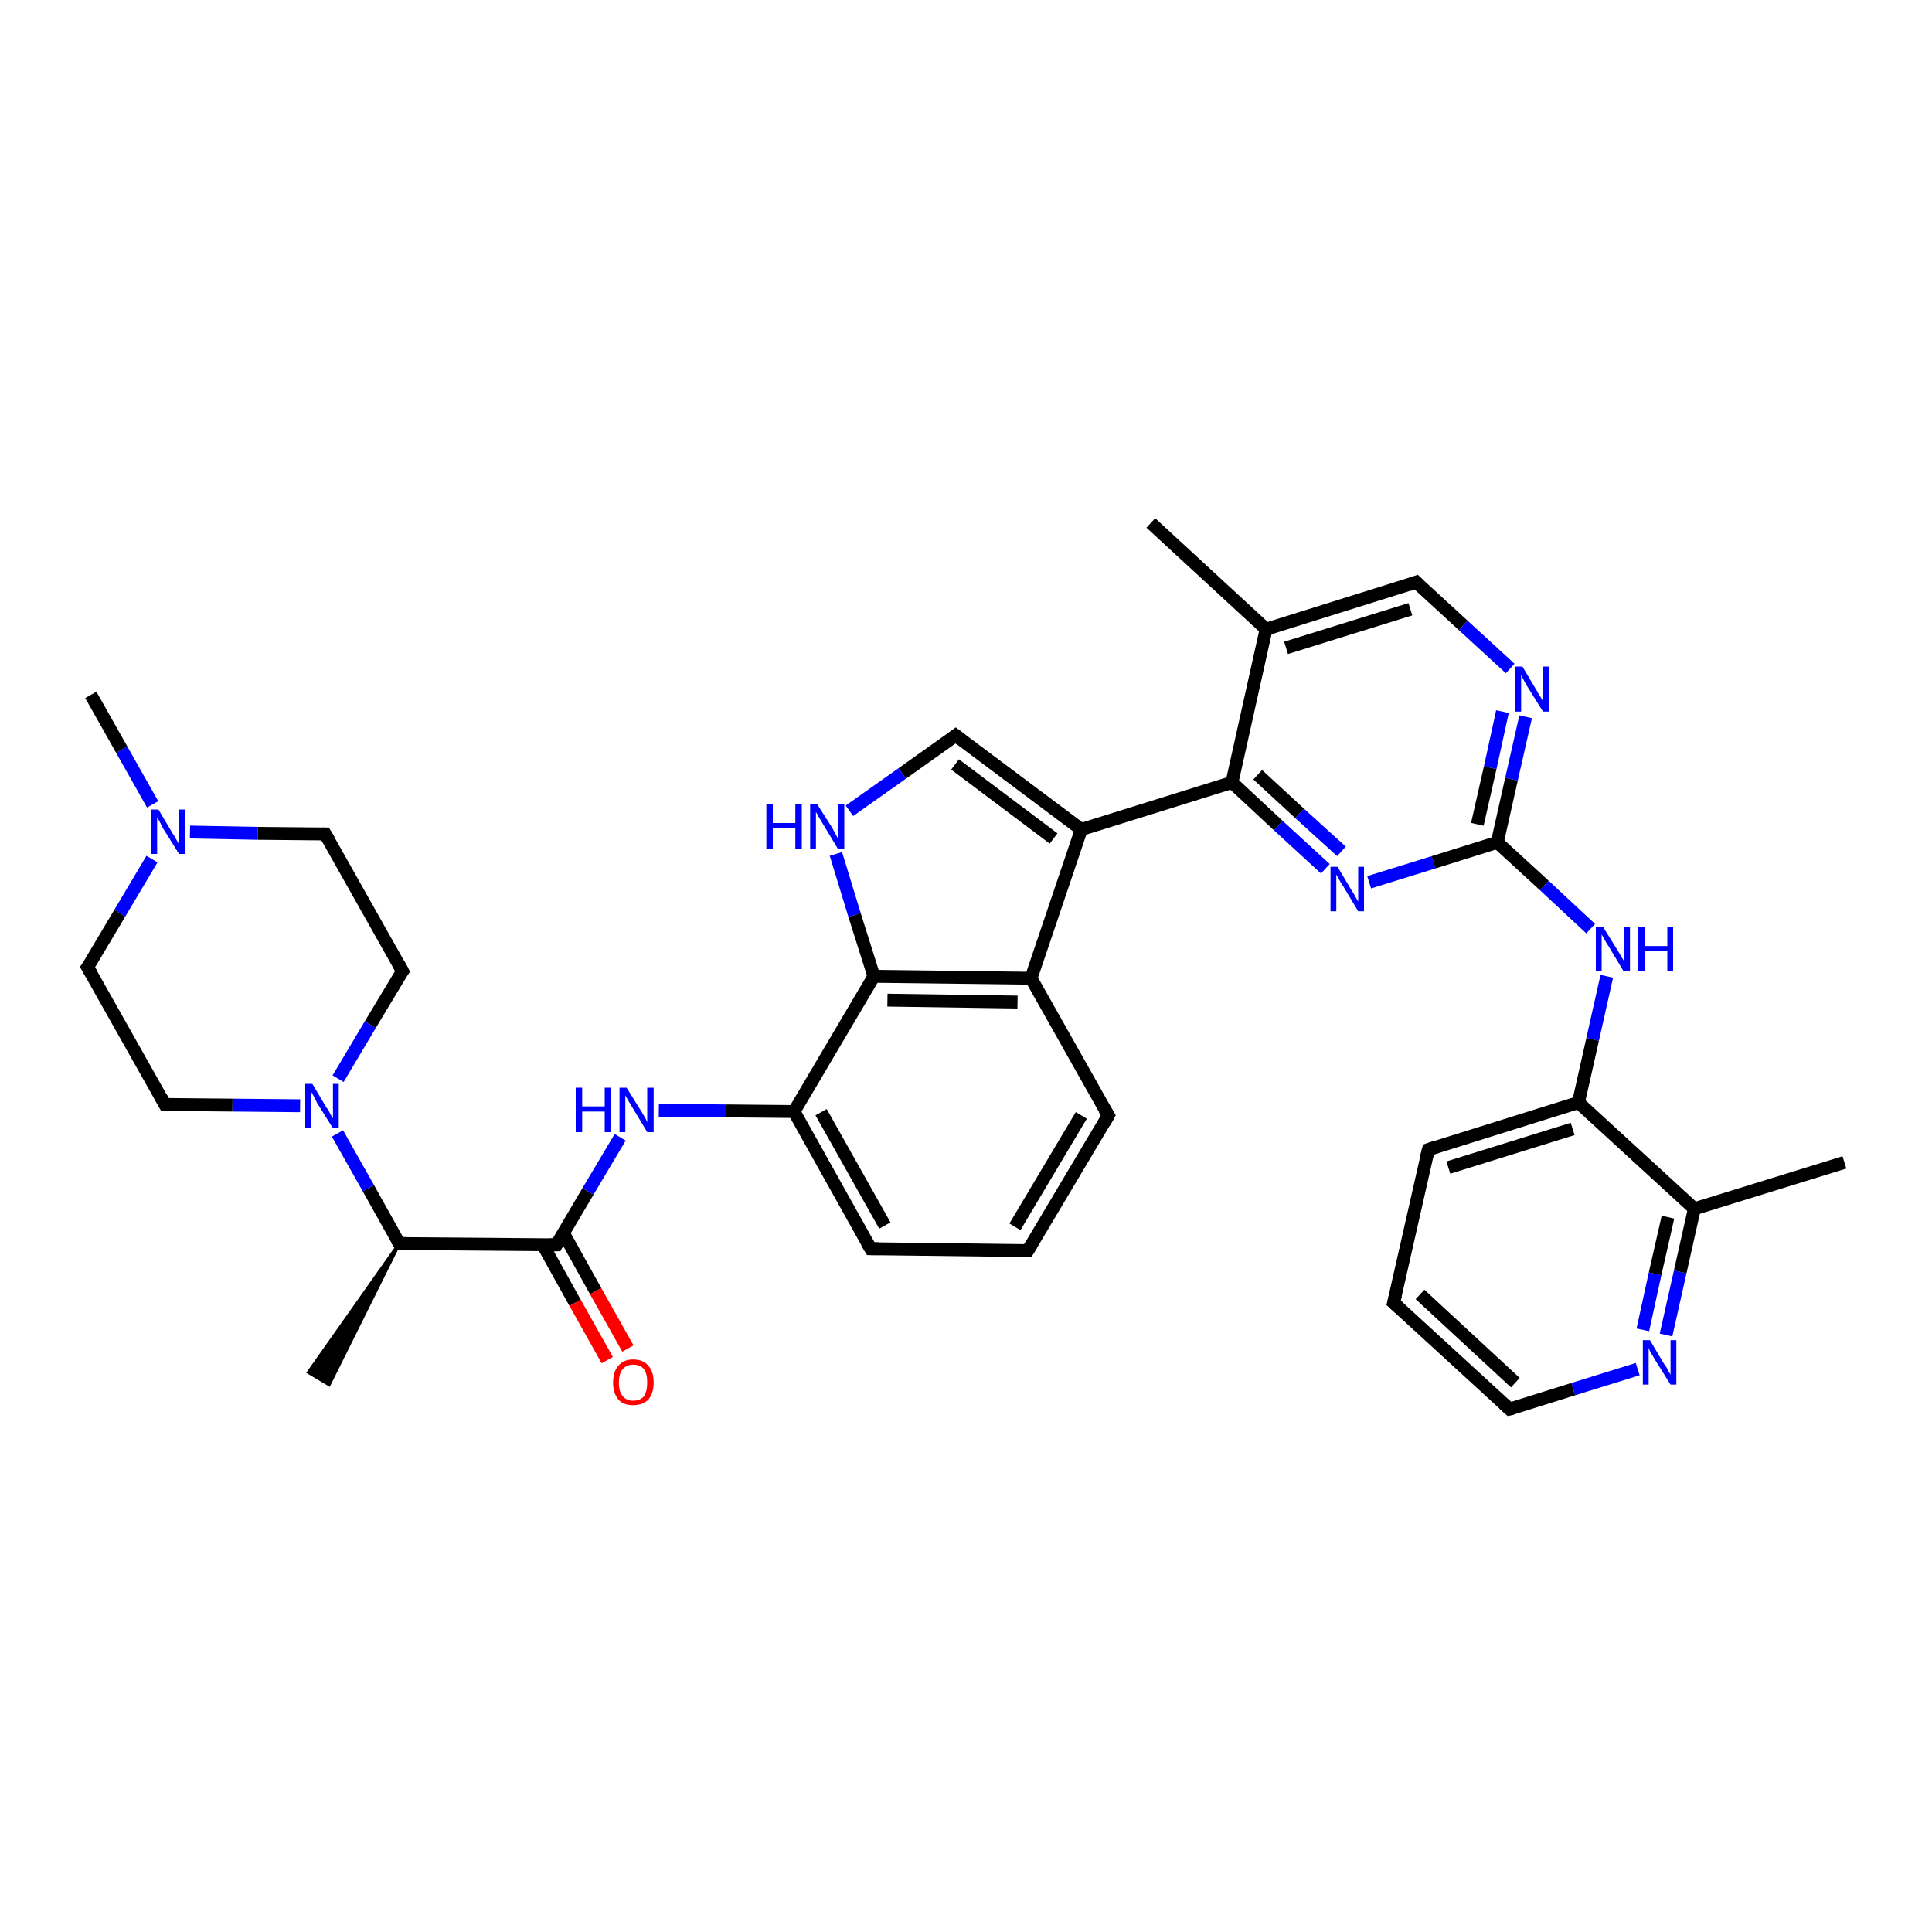 <?xml version='1.0' encoding='iso-8859-1'?>
<svg version='1.1' baseProfile='full'
              xmlns='http://www.w3.org/2000/svg'
                      xmlns:rdkit='http://www.rdkit.org/xml'
                      xmlns:xlink='http://www.w3.org/1999/xlink'
                  xml:space='preserve'
width='300px' height='300px' viewBox='0 0 300 300'>
<!-- END OF HEADER -->
<rect style='opacity:1.0;fill:#FFFFFF;stroke:none' width='300.0' height='300.0' x='0.0' y='0.0'> </rect>
<path class='bond-0 atom-1 atom-0' d='M 62.0,193.1 L 51.1,215.0 L 47.9,213.1 Z' style='fill:#000000;fill-rule:evenodd;fill-opacity:1;stroke:#000000;stroke-width:0.5px;stroke-linecap:butt;stroke-linejoin:miter;stroke-opacity:1;' />
<path class='bond-1 atom-1 atom-2' d='M 62.0,193.1 L 57.2,184.5' style='fill:none;fill-rule:evenodd;stroke:#000000;stroke-width:2.0px;stroke-linecap:butt;stroke-linejoin:miter;stroke-opacity:1' />
<path class='bond-1 atom-1 atom-2' d='M 57.2,184.5 L 52.4,176.0' style='fill:none;fill-rule:evenodd;stroke:#0000FF;stroke-width:2.0px;stroke-linecap:butt;stroke-linejoin:miter;stroke-opacity:1' />
<path class='bond-2 atom-2 atom-3' d='M 52.5,167.5 L 57.5,159.1' style='fill:none;fill-rule:evenodd;stroke:#0000FF;stroke-width:2.0px;stroke-linecap:butt;stroke-linejoin:miter;stroke-opacity:1' />
<path class='bond-2 atom-2 atom-3' d='M 57.5,159.1 L 62.5,150.8' style='fill:none;fill-rule:evenodd;stroke:#000000;stroke-width:2.0px;stroke-linecap:butt;stroke-linejoin:miter;stroke-opacity:1' />
<path class='bond-3 atom-3 atom-4' d='M 62.5,150.8 L 50.5,129.5' style='fill:none;fill-rule:evenodd;stroke:#000000;stroke-width:2.0px;stroke-linecap:butt;stroke-linejoin:miter;stroke-opacity:1' />
<path class='bond-4 atom-4 atom-5' d='M 50.5,129.5 L 40.0,129.4' style='fill:none;fill-rule:evenodd;stroke:#000000;stroke-width:2.0px;stroke-linecap:butt;stroke-linejoin:miter;stroke-opacity:1' />
<path class='bond-4 atom-4 atom-5' d='M 40.0,129.4 L 29.5,129.2' style='fill:none;fill-rule:evenodd;stroke:#0000FF;stroke-width:2.0px;stroke-linecap:butt;stroke-linejoin:miter;stroke-opacity:1' />
<path class='bond-5 atom-5 atom-6' d='M 23.7,124.9 L 18.9,116.4' style='fill:none;fill-rule:evenodd;stroke:#0000FF;stroke-width:2.0px;stroke-linecap:butt;stroke-linejoin:miter;stroke-opacity:1' />
<path class='bond-5 atom-5 atom-6' d='M 18.9,116.4 L 14.1,107.9' style='fill:none;fill-rule:evenodd;stroke:#000000;stroke-width:2.0px;stroke-linecap:butt;stroke-linejoin:miter;stroke-opacity:1' />
<path class='bond-6 atom-5 atom-7' d='M 23.6,133.4 L 18.6,141.8' style='fill:none;fill-rule:evenodd;stroke:#0000FF;stroke-width:2.0px;stroke-linecap:butt;stroke-linejoin:miter;stroke-opacity:1' />
<path class='bond-6 atom-5 atom-7' d='M 18.6,141.8 L 13.6,150.2' style='fill:none;fill-rule:evenodd;stroke:#000000;stroke-width:2.0px;stroke-linecap:butt;stroke-linejoin:miter;stroke-opacity:1' />
<path class='bond-7 atom-7 atom-8' d='M 13.6,150.2 L 25.6,171.5' style='fill:none;fill-rule:evenodd;stroke:#000000;stroke-width:2.0px;stroke-linecap:butt;stroke-linejoin:miter;stroke-opacity:1' />
<path class='bond-8 atom-1 atom-9' d='M 62.0,193.1 L 86.4,193.3' style='fill:none;fill-rule:evenodd;stroke:#000000;stroke-width:2.0px;stroke-linecap:butt;stroke-linejoin:miter;stroke-opacity:1' />
<path class='bond-9 atom-9 atom-10' d='M 84.3,193.3 L 89.3,202.3' style='fill:none;fill-rule:evenodd;stroke:#000000;stroke-width:2.0px;stroke-linecap:butt;stroke-linejoin:miter;stroke-opacity:1' />
<path class='bond-9 atom-9 atom-10' d='M 89.3,202.3 L 94.3,211.2' style='fill:none;fill-rule:evenodd;stroke:#FF0000;stroke-width:2.0px;stroke-linecap:butt;stroke-linejoin:miter;stroke-opacity:1' />
<path class='bond-9 atom-9 atom-10' d='M 87.5,191.5 L 92.5,200.5' style='fill:none;fill-rule:evenodd;stroke:#000000;stroke-width:2.0px;stroke-linecap:butt;stroke-linejoin:miter;stroke-opacity:1' />
<path class='bond-9 atom-9 atom-10' d='M 92.5,200.5 L 97.5,209.4' style='fill:none;fill-rule:evenodd;stroke:#FF0000;stroke-width:2.0px;stroke-linecap:butt;stroke-linejoin:miter;stroke-opacity:1' />
<path class='bond-10 atom-9 atom-11' d='M 86.4,193.3 L 91.3,185.0' style='fill:none;fill-rule:evenodd;stroke:#000000;stroke-width:2.0px;stroke-linecap:butt;stroke-linejoin:miter;stroke-opacity:1' />
<path class='bond-10 atom-9 atom-11' d='M 91.3,185.0 L 96.3,176.6' style='fill:none;fill-rule:evenodd;stroke:#0000FF;stroke-width:2.0px;stroke-linecap:butt;stroke-linejoin:miter;stroke-opacity:1' />
<path class='bond-11 atom-11 atom-12' d='M 102.3,172.4 L 112.8,172.5' style='fill:none;fill-rule:evenodd;stroke:#0000FF;stroke-width:2.0px;stroke-linecap:butt;stroke-linejoin:miter;stroke-opacity:1' />
<path class='bond-11 atom-11 atom-12' d='M 112.8,172.5 L 123.3,172.6' style='fill:none;fill-rule:evenodd;stroke:#000000;stroke-width:2.0px;stroke-linecap:butt;stroke-linejoin:miter;stroke-opacity:1' />
<path class='bond-12 atom-12 atom-13' d='M 123.3,172.6 L 135.2,193.9' style='fill:none;fill-rule:evenodd;stroke:#000000;stroke-width:2.0px;stroke-linecap:butt;stroke-linejoin:miter;stroke-opacity:1' />
<path class='bond-12 atom-12 atom-13' d='M 127.5,172.7 L 137.4,190.3' style='fill:none;fill-rule:evenodd;stroke:#000000;stroke-width:2.0px;stroke-linecap:butt;stroke-linejoin:miter;stroke-opacity:1' />
<path class='bond-13 atom-13 atom-14' d='M 135.2,193.9 L 159.6,194.2' style='fill:none;fill-rule:evenodd;stroke:#000000;stroke-width:2.0px;stroke-linecap:butt;stroke-linejoin:miter;stroke-opacity:1' />
<path class='bond-14 atom-14 atom-15' d='M 159.6,194.2 L 172.1,173.2' style='fill:none;fill-rule:evenodd;stroke:#000000;stroke-width:2.0px;stroke-linecap:butt;stroke-linejoin:miter;stroke-opacity:1' />
<path class='bond-14 atom-14 atom-15' d='M 157.6,190.5 L 167.9,173.2' style='fill:none;fill-rule:evenodd;stroke:#000000;stroke-width:2.0px;stroke-linecap:butt;stroke-linejoin:miter;stroke-opacity:1' />
<path class='bond-15 atom-15 atom-16' d='M 172.1,173.2 L 160.1,151.9' style='fill:none;fill-rule:evenodd;stroke:#000000;stroke-width:2.0px;stroke-linecap:butt;stroke-linejoin:miter;stroke-opacity:1' />
<path class='bond-16 atom-16 atom-17' d='M 160.1,151.9 L 167.9,128.8' style='fill:none;fill-rule:evenodd;stroke:#000000;stroke-width:2.0px;stroke-linecap:butt;stroke-linejoin:miter;stroke-opacity:1' />
<path class='bond-17 atom-17 atom-18' d='M 167.9,128.8 L 148.4,114.2' style='fill:none;fill-rule:evenodd;stroke:#000000;stroke-width:2.0px;stroke-linecap:butt;stroke-linejoin:miter;stroke-opacity:1' />
<path class='bond-17 atom-17 atom-18' d='M 163.6,130.2 L 148.3,118.7' style='fill:none;fill-rule:evenodd;stroke:#000000;stroke-width:2.0px;stroke-linecap:butt;stroke-linejoin:miter;stroke-opacity:1' />
<path class='bond-18 atom-18 atom-19' d='M 148.4,114.2 L 140.1,120.1' style='fill:none;fill-rule:evenodd;stroke:#000000;stroke-width:2.0px;stroke-linecap:butt;stroke-linejoin:miter;stroke-opacity:1' />
<path class='bond-18 atom-18 atom-19' d='M 140.1,120.1 L 131.9,125.9' style='fill:none;fill-rule:evenodd;stroke:#0000FF;stroke-width:2.0px;stroke-linecap:butt;stroke-linejoin:miter;stroke-opacity:1' />
<path class='bond-19 atom-19 atom-20' d='M 129.8,132.6 L 132.7,142.1' style='fill:none;fill-rule:evenodd;stroke:#0000FF;stroke-width:2.0px;stroke-linecap:butt;stroke-linejoin:miter;stroke-opacity:1' />
<path class='bond-19 atom-19 atom-20' d='M 132.7,142.1 L 135.7,151.6' style='fill:none;fill-rule:evenodd;stroke:#000000;stroke-width:2.0px;stroke-linecap:butt;stroke-linejoin:miter;stroke-opacity:1' />
<path class='bond-20 atom-17 atom-21' d='M 167.9,128.8 L 191.3,121.5' style='fill:none;fill-rule:evenodd;stroke:#000000;stroke-width:2.0px;stroke-linecap:butt;stroke-linejoin:miter;stroke-opacity:1' />
<path class='bond-21 atom-21 atom-22' d='M 191.3,121.5 L 198.5,128.2' style='fill:none;fill-rule:evenodd;stroke:#000000;stroke-width:2.0px;stroke-linecap:butt;stroke-linejoin:miter;stroke-opacity:1' />
<path class='bond-21 atom-21 atom-22' d='M 198.5,128.2 L 205.8,134.9' style='fill:none;fill-rule:evenodd;stroke:#0000FF;stroke-width:2.0px;stroke-linecap:butt;stroke-linejoin:miter;stroke-opacity:1' />
<path class='bond-21 atom-21 atom-22' d='M 195.3,120.3 L 201.8,126.3' style='fill:none;fill-rule:evenodd;stroke:#000000;stroke-width:2.0px;stroke-linecap:butt;stroke-linejoin:miter;stroke-opacity:1' />
<path class='bond-21 atom-21 atom-22' d='M 201.8,126.3 L 208.3,132.2' style='fill:none;fill-rule:evenodd;stroke:#0000FF;stroke-width:2.0px;stroke-linecap:butt;stroke-linejoin:miter;stroke-opacity:1' />
<path class='bond-22 atom-22 atom-23' d='M 212.6,137.0 L 222.6,133.9' style='fill:none;fill-rule:evenodd;stroke:#0000FF;stroke-width:2.0px;stroke-linecap:butt;stroke-linejoin:miter;stroke-opacity:1' />
<path class='bond-22 atom-22 atom-23' d='M 222.6,133.9 L 232.5,130.8' style='fill:none;fill-rule:evenodd;stroke:#000000;stroke-width:2.0px;stroke-linecap:butt;stroke-linejoin:miter;stroke-opacity:1' />
<path class='bond-23 atom-23 atom-24' d='M 232.5,130.8 L 239.8,137.5' style='fill:none;fill-rule:evenodd;stroke:#000000;stroke-width:2.0px;stroke-linecap:butt;stroke-linejoin:miter;stroke-opacity:1' />
<path class='bond-23 atom-23 atom-24' d='M 239.8,137.5 L 247.0,144.2' style='fill:none;fill-rule:evenodd;stroke:#0000FF;stroke-width:2.0px;stroke-linecap:butt;stroke-linejoin:miter;stroke-opacity:1' />
<path class='bond-24 atom-24 atom-25' d='M 249.5,151.6 L 247.3,161.4' style='fill:none;fill-rule:evenodd;stroke:#0000FF;stroke-width:2.0px;stroke-linecap:butt;stroke-linejoin:miter;stroke-opacity:1' />
<path class='bond-24 atom-24 atom-25' d='M 247.3,161.4 L 245.1,171.2' style='fill:none;fill-rule:evenodd;stroke:#000000;stroke-width:2.0px;stroke-linecap:butt;stroke-linejoin:miter;stroke-opacity:1' />
<path class='bond-25 atom-25 atom-26' d='M 245.1,171.2 L 221.8,178.5' style='fill:none;fill-rule:evenodd;stroke:#000000;stroke-width:2.0px;stroke-linecap:butt;stroke-linejoin:miter;stroke-opacity:1' />
<path class='bond-25 atom-25 atom-26' d='M 244.2,175.3 L 224.9,181.3' style='fill:none;fill-rule:evenodd;stroke:#000000;stroke-width:2.0px;stroke-linecap:butt;stroke-linejoin:miter;stroke-opacity:1' />
<path class='bond-26 atom-26 atom-27' d='M 221.8,178.5 L 216.4,202.3' style='fill:none;fill-rule:evenodd;stroke:#000000;stroke-width:2.0px;stroke-linecap:butt;stroke-linejoin:miter;stroke-opacity:1' />
<path class='bond-27 atom-27 atom-28' d='M 216.4,202.3 L 234.4,218.8' style='fill:none;fill-rule:evenodd;stroke:#000000;stroke-width:2.0px;stroke-linecap:butt;stroke-linejoin:miter;stroke-opacity:1' />
<path class='bond-27 atom-27 atom-28' d='M 220.5,201.0 L 235.3,214.7' style='fill:none;fill-rule:evenodd;stroke:#000000;stroke-width:2.0px;stroke-linecap:butt;stroke-linejoin:miter;stroke-opacity:1' />
<path class='bond-28 atom-28 atom-29' d='M 234.4,218.8 L 244.3,215.7' style='fill:none;fill-rule:evenodd;stroke:#000000;stroke-width:2.0px;stroke-linecap:butt;stroke-linejoin:miter;stroke-opacity:1' />
<path class='bond-28 atom-28 atom-29' d='M 244.3,215.7 L 254.3,212.6' style='fill:none;fill-rule:evenodd;stroke:#0000FF;stroke-width:2.0px;stroke-linecap:butt;stroke-linejoin:miter;stroke-opacity:1' />
<path class='bond-29 atom-29 atom-30' d='M 258.7,207.3 L 260.9,197.5' style='fill:none;fill-rule:evenodd;stroke:#0000FF;stroke-width:2.0px;stroke-linecap:butt;stroke-linejoin:miter;stroke-opacity:1' />
<path class='bond-29 atom-29 atom-30' d='M 260.9,197.5 L 263.1,187.7' style='fill:none;fill-rule:evenodd;stroke:#000000;stroke-width:2.0px;stroke-linecap:butt;stroke-linejoin:miter;stroke-opacity:1' />
<path class='bond-29 atom-29 atom-30' d='M 255.1,206.5 L 257.0,197.8' style='fill:none;fill-rule:evenodd;stroke:#0000FF;stroke-width:2.0px;stroke-linecap:butt;stroke-linejoin:miter;stroke-opacity:1' />
<path class='bond-29 atom-29 atom-30' d='M 257.0,197.8 L 259.0,189.0' style='fill:none;fill-rule:evenodd;stroke:#000000;stroke-width:2.0px;stroke-linecap:butt;stroke-linejoin:miter;stroke-opacity:1' />
<path class='bond-30 atom-30 atom-31' d='M 263.1,187.7 L 286.4,180.5' style='fill:none;fill-rule:evenodd;stroke:#000000;stroke-width:2.0px;stroke-linecap:butt;stroke-linejoin:miter;stroke-opacity:1' />
<path class='bond-31 atom-23 atom-32' d='M 232.5,130.8 L 234.7,121.0' style='fill:none;fill-rule:evenodd;stroke:#000000;stroke-width:2.0px;stroke-linecap:butt;stroke-linejoin:miter;stroke-opacity:1' />
<path class='bond-31 atom-23 atom-32' d='M 234.7,121.0 L 236.9,111.3' style='fill:none;fill-rule:evenodd;stroke:#0000FF;stroke-width:2.0px;stroke-linecap:butt;stroke-linejoin:miter;stroke-opacity:1' />
<path class='bond-31 atom-23 atom-32' d='M 229.4,128.0 L 231.4,119.2' style='fill:none;fill-rule:evenodd;stroke:#000000;stroke-width:2.0px;stroke-linecap:butt;stroke-linejoin:miter;stroke-opacity:1' />
<path class='bond-31 atom-23 atom-32' d='M 231.4,119.2 L 233.3,110.5' style='fill:none;fill-rule:evenodd;stroke:#0000FF;stroke-width:2.0px;stroke-linecap:butt;stroke-linejoin:miter;stroke-opacity:1' />
<path class='bond-32 atom-32 atom-33' d='M 234.5,103.8 L 227.2,97.1' style='fill:none;fill-rule:evenodd;stroke:#0000FF;stroke-width:2.0px;stroke-linecap:butt;stroke-linejoin:miter;stroke-opacity:1' />
<path class='bond-32 atom-32 atom-33' d='M 227.2,97.1 L 219.9,90.4' style='fill:none;fill-rule:evenodd;stroke:#000000;stroke-width:2.0px;stroke-linecap:butt;stroke-linejoin:miter;stroke-opacity:1' />
<path class='bond-33 atom-33 atom-34' d='M 219.9,90.4 L 196.6,97.7' style='fill:none;fill-rule:evenodd;stroke:#000000;stroke-width:2.0px;stroke-linecap:butt;stroke-linejoin:miter;stroke-opacity:1' />
<path class='bond-33 atom-33 atom-34' d='M 219.0,94.6 L 199.7,100.6' style='fill:none;fill-rule:evenodd;stroke:#000000;stroke-width:2.0px;stroke-linecap:butt;stroke-linejoin:miter;stroke-opacity:1' />
<path class='bond-34 atom-34 atom-35' d='M 196.6,97.7 L 178.7,81.2' style='fill:none;fill-rule:evenodd;stroke:#000000;stroke-width:2.0px;stroke-linecap:butt;stroke-linejoin:miter;stroke-opacity:1' />
<path class='bond-35 atom-8 atom-2' d='M 25.6,171.5 L 36.1,171.6' style='fill:none;fill-rule:evenodd;stroke:#000000;stroke-width:2.0px;stroke-linecap:butt;stroke-linejoin:miter;stroke-opacity:1' />
<path class='bond-35 atom-8 atom-2' d='M 36.1,171.6 L 46.6,171.7' style='fill:none;fill-rule:evenodd;stroke:#0000FF;stroke-width:2.0px;stroke-linecap:butt;stroke-linejoin:miter;stroke-opacity:1' />
<path class='bond-36 atom-20 atom-12' d='M 135.7,151.6 L 123.3,172.6' style='fill:none;fill-rule:evenodd;stroke:#000000;stroke-width:2.0px;stroke-linecap:butt;stroke-linejoin:miter;stroke-opacity:1' />
<path class='bond-37 atom-34 atom-21' d='M 196.6,97.7 L 191.3,121.5' style='fill:none;fill-rule:evenodd;stroke:#000000;stroke-width:2.0px;stroke-linecap:butt;stroke-linejoin:miter;stroke-opacity:1' />
<path class='bond-38 atom-20 atom-16' d='M 135.7,151.6 L 160.1,151.9' style='fill:none;fill-rule:evenodd;stroke:#000000;stroke-width:2.0px;stroke-linecap:butt;stroke-linejoin:miter;stroke-opacity:1' />
<path class='bond-38 atom-20 atom-16' d='M 137.8,155.3 L 158.0,155.6' style='fill:none;fill-rule:evenodd;stroke:#000000;stroke-width:2.0px;stroke-linecap:butt;stroke-linejoin:miter;stroke-opacity:1' />
<path class='bond-39 atom-30 atom-25' d='M 263.1,187.7 L 245.1,171.2' style='fill:none;fill-rule:evenodd;stroke:#000000;stroke-width:2.0px;stroke-linecap:butt;stroke-linejoin:miter;stroke-opacity:1' />
<path d='M 61.7,192.6 L 62.0,193.1 L 63.2,193.1' style='fill:none;stroke:#000000;stroke-width:2.0px;stroke-linecap:butt;stroke-linejoin:miter;stroke-opacity:1;' />
<path d='M 62.2,151.2 L 62.5,150.8 L 61.9,149.7' style='fill:none;stroke:#000000;stroke-width:2.0px;stroke-linecap:butt;stroke-linejoin:miter;stroke-opacity:1;' />
<path d='M 51.1,130.5 L 50.5,129.5 L 50.0,129.5' style='fill:none;stroke:#000000;stroke-width:2.0px;stroke-linecap:butt;stroke-linejoin:miter;stroke-opacity:1;' />
<path d='M 13.9,149.8 L 13.6,150.2 L 14.2,151.2' style='fill:none;stroke:#000000;stroke-width:2.0px;stroke-linecap:butt;stroke-linejoin:miter;stroke-opacity:1;' />
<path d='M 25.0,170.4 L 25.6,171.5 L 26.1,171.5' style='fill:none;stroke:#000000;stroke-width:2.0px;stroke-linecap:butt;stroke-linejoin:miter;stroke-opacity:1;' />
<path d='M 85.2,193.3 L 86.4,193.3 L 86.6,192.9' style='fill:none;stroke:#000000;stroke-width:2.0px;stroke-linecap:butt;stroke-linejoin:miter;stroke-opacity:1;' />
<path d='M 134.6,192.9 L 135.2,193.9 L 136.4,193.9' style='fill:none;stroke:#000000;stroke-width:2.0px;stroke-linecap:butt;stroke-linejoin:miter;stroke-opacity:1;' />
<path d='M 158.4,194.2 L 159.6,194.2 L 160.2,193.2' style='fill:none;stroke:#000000;stroke-width:2.0px;stroke-linecap:butt;stroke-linejoin:miter;stroke-opacity:1;' />
<path d='M 171.5,174.3 L 172.1,173.2 L 171.5,172.2' style='fill:none;stroke:#000000;stroke-width:2.0px;stroke-linecap:butt;stroke-linejoin:miter;stroke-opacity:1;' />
<path d='M 149.3,114.9 L 148.4,114.2 L 148.0,114.5' style='fill:none;stroke:#000000;stroke-width:2.0px;stroke-linecap:butt;stroke-linejoin:miter;stroke-opacity:1;' />
<path d='M 223.0,178.1 L 221.8,178.5 L 221.5,179.7' style='fill:none;stroke:#000000;stroke-width:2.0px;stroke-linecap:butt;stroke-linejoin:miter;stroke-opacity:1;' />
<path d='M 216.7,201.1 L 216.4,202.3 L 217.3,203.1' style='fill:none;stroke:#000000;stroke-width:2.0px;stroke-linecap:butt;stroke-linejoin:miter;stroke-opacity:1;' />
<path d='M 233.5,218.0 L 234.4,218.8 L 234.9,218.7' style='fill:none;stroke:#000000;stroke-width:2.0px;stroke-linecap:butt;stroke-linejoin:miter;stroke-opacity:1;' />
<path d='M 220.3,90.8 L 219.9,90.4 L 218.8,90.8' style='fill:none;stroke:#000000;stroke-width:2.0px;stroke-linecap:butt;stroke-linejoin:miter;stroke-opacity:1;' />
<path class='atom-2' d='M 48.5 168.3
L 50.7 172.0
Q 51.0 172.3, 51.3 173.0
Q 51.7 173.6, 51.7 173.7
L 51.7 168.3
L 52.6 168.3
L 52.6 175.2
L 51.7 175.2
L 49.2 171.2
Q 49.0 170.7, 48.7 170.2
Q 48.4 169.7, 48.3 169.5
L 48.3 175.2
L 47.4 175.2
L 47.4 168.3
L 48.5 168.3
' fill='#0000FF'/>
<path class='atom-5' d='M 24.6 125.7
L 26.8 129.4
Q 27.1 129.8, 27.4 130.4
Q 27.8 131.1, 27.8 131.1
L 27.8 125.7
L 28.7 125.7
L 28.7 132.6
L 27.8 132.6
L 25.3 128.6
Q 25.1 128.2, 24.8 127.6
Q 24.5 127.1, 24.4 126.9
L 24.4 132.6
L 23.5 132.6
L 23.5 125.7
L 24.6 125.7
' fill='#0000FF'/>
<path class='atom-10' d='M 95.2 214.7
Q 95.2 213.0, 96.0 212.1
Q 96.8 211.1, 98.3 211.1
Q 99.9 211.1, 100.7 212.1
Q 101.5 213.0, 101.5 214.7
Q 101.5 216.3, 100.7 217.3
Q 99.8 218.2, 98.3 218.2
Q 96.8 218.2, 96.0 217.3
Q 95.2 216.3, 95.2 214.7
M 98.3 217.5
Q 99.4 217.5, 100.0 216.8
Q 100.5 216.0, 100.5 214.7
Q 100.5 213.3, 100.0 212.6
Q 99.4 211.9, 98.3 211.9
Q 97.3 211.9, 96.7 212.6
Q 96.1 213.3, 96.1 214.7
Q 96.1 216.1, 96.7 216.8
Q 97.3 217.5, 98.3 217.5
' fill='#FF0000'/>
<path class='atom-11' d='M 89.4 168.9
L 90.4 168.9
L 90.4 171.8
L 93.9 171.8
L 93.9 168.9
L 94.9 168.9
L 94.9 175.8
L 93.9 175.8
L 93.9 172.6
L 90.4 172.6
L 90.4 175.8
L 89.4 175.8
L 89.4 168.9
' fill='#0000FF'/>
<path class='atom-11' d='M 97.3 168.9
L 99.6 172.6
Q 99.8 172.9, 100.2 173.6
Q 100.5 174.2, 100.5 174.3
L 100.5 168.9
L 101.5 168.9
L 101.5 175.8
L 100.5 175.8
L 98.1 171.8
Q 97.8 171.3, 97.5 170.8
Q 97.2 170.3, 97.1 170.1
L 97.1 175.8
L 96.2 175.8
L 96.2 168.9
L 97.3 168.9
' fill='#0000FF'/>
<path class='atom-19' d='M 119.0 124.9
L 120.0 124.9
L 120.0 127.8
L 123.5 127.8
L 123.5 124.9
L 124.5 124.9
L 124.5 131.8
L 123.5 131.8
L 123.5 128.6
L 120.0 128.6
L 120.0 131.8
L 119.0 131.8
L 119.0 124.9
' fill='#0000FF'/>
<path class='atom-19' d='M 126.9 124.9
L 129.2 128.5
Q 129.4 128.9, 129.8 129.6
Q 130.1 130.2, 130.1 130.2
L 130.1 124.9
L 131.1 124.9
L 131.1 131.8
L 130.1 131.8
L 127.7 127.8
Q 127.4 127.3, 127.1 126.8
Q 126.8 126.2, 126.7 126.1
L 126.7 131.8
L 125.8 131.8
L 125.8 124.9
L 126.9 124.9
' fill='#0000FF'/>
<path class='atom-22' d='M 207.7 134.6
L 209.9 138.3
Q 210.2 138.7, 210.5 139.3
Q 210.9 140.0, 210.9 140.0
L 210.9 134.6
L 211.8 134.6
L 211.8 141.5
L 210.9 141.5
L 208.5 137.5
Q 208.2 137.1, 207.9 136.5
Q 207.6 136.0, 207.5 135.8
L 207.5 141.5
L 206.6 141.5
L 206.6 134.6
L 207.7 134.6
' fill='#0000FF'/>
<path class='atom-24' d='M 248.9 143.9
L 251.2 147.6
Q 251.4 147.9, 251.8 148.6
Q 252.2 149.3, 252.2 149.3
L 252.2 143.9
L 253.1 143.9
L 253.1 150.8
L 252.1 150.8
L 249.7 146.8
Q 249.4 146.4, 249.1 145.8
Q 248.8 145.3, 248.7 145.1
L 248.7 150.8
L 247.8 150.8
L 247.8 143.9
L 248.9 143.9
' fill='#0000FF'/>
<path class='atom-24' d='M 254.4 143.9
L 255.4 143.9
L 255.4 146.9
L 258.9 146.9
L 258.9 143.9
L 259.8 143.9
L 259.8 150.8
L 258.9 150.8
L 258.9 147.6
L 255.4 147.6
L 255.4 150.8
L 254.4 150.8
L 254.4 143.9
' fill='#0000FF'/>
<path class='atom-29' d='M 256.2 208.1
L 258.4 211.8
Q 258.7 212.1, 259.0 212.8
Q 259.4 213.4, 259.4 213.5
L 259.4 208.1
L 260.3 208.1
L 260.3 215.0
L 259.4 215.0
L 256.9 211.0
Q 256.7 210.6, 256.3 210.0
Q 256.1 209.5, 256.0 209.3
L 256.0 215.0
L 255.1 215.0
L 255.1 208.1
L 256.2 208.1
' fill='#0000FF'/>
<path class='atom-32' d='M 236.4 103.5
L 238.6 107.2
Q 238.8 107.6, 239.2 108.2
Q 239.6 108.9, 239.6 108.9
L 239.6 103.5
L 240.5 103.5
L 240.5 110.5
L 239.6 110.5
L 237.1 106.5
Q 236.8 106.0, 236.5 105.4
Q 236.2 104.9, 236.2 104.7
L 236.2 110.5
L 235.3 110.5
L 235.3 103.5
L 236.4 103.5
' fill='#0000FF'/>
</svg>

